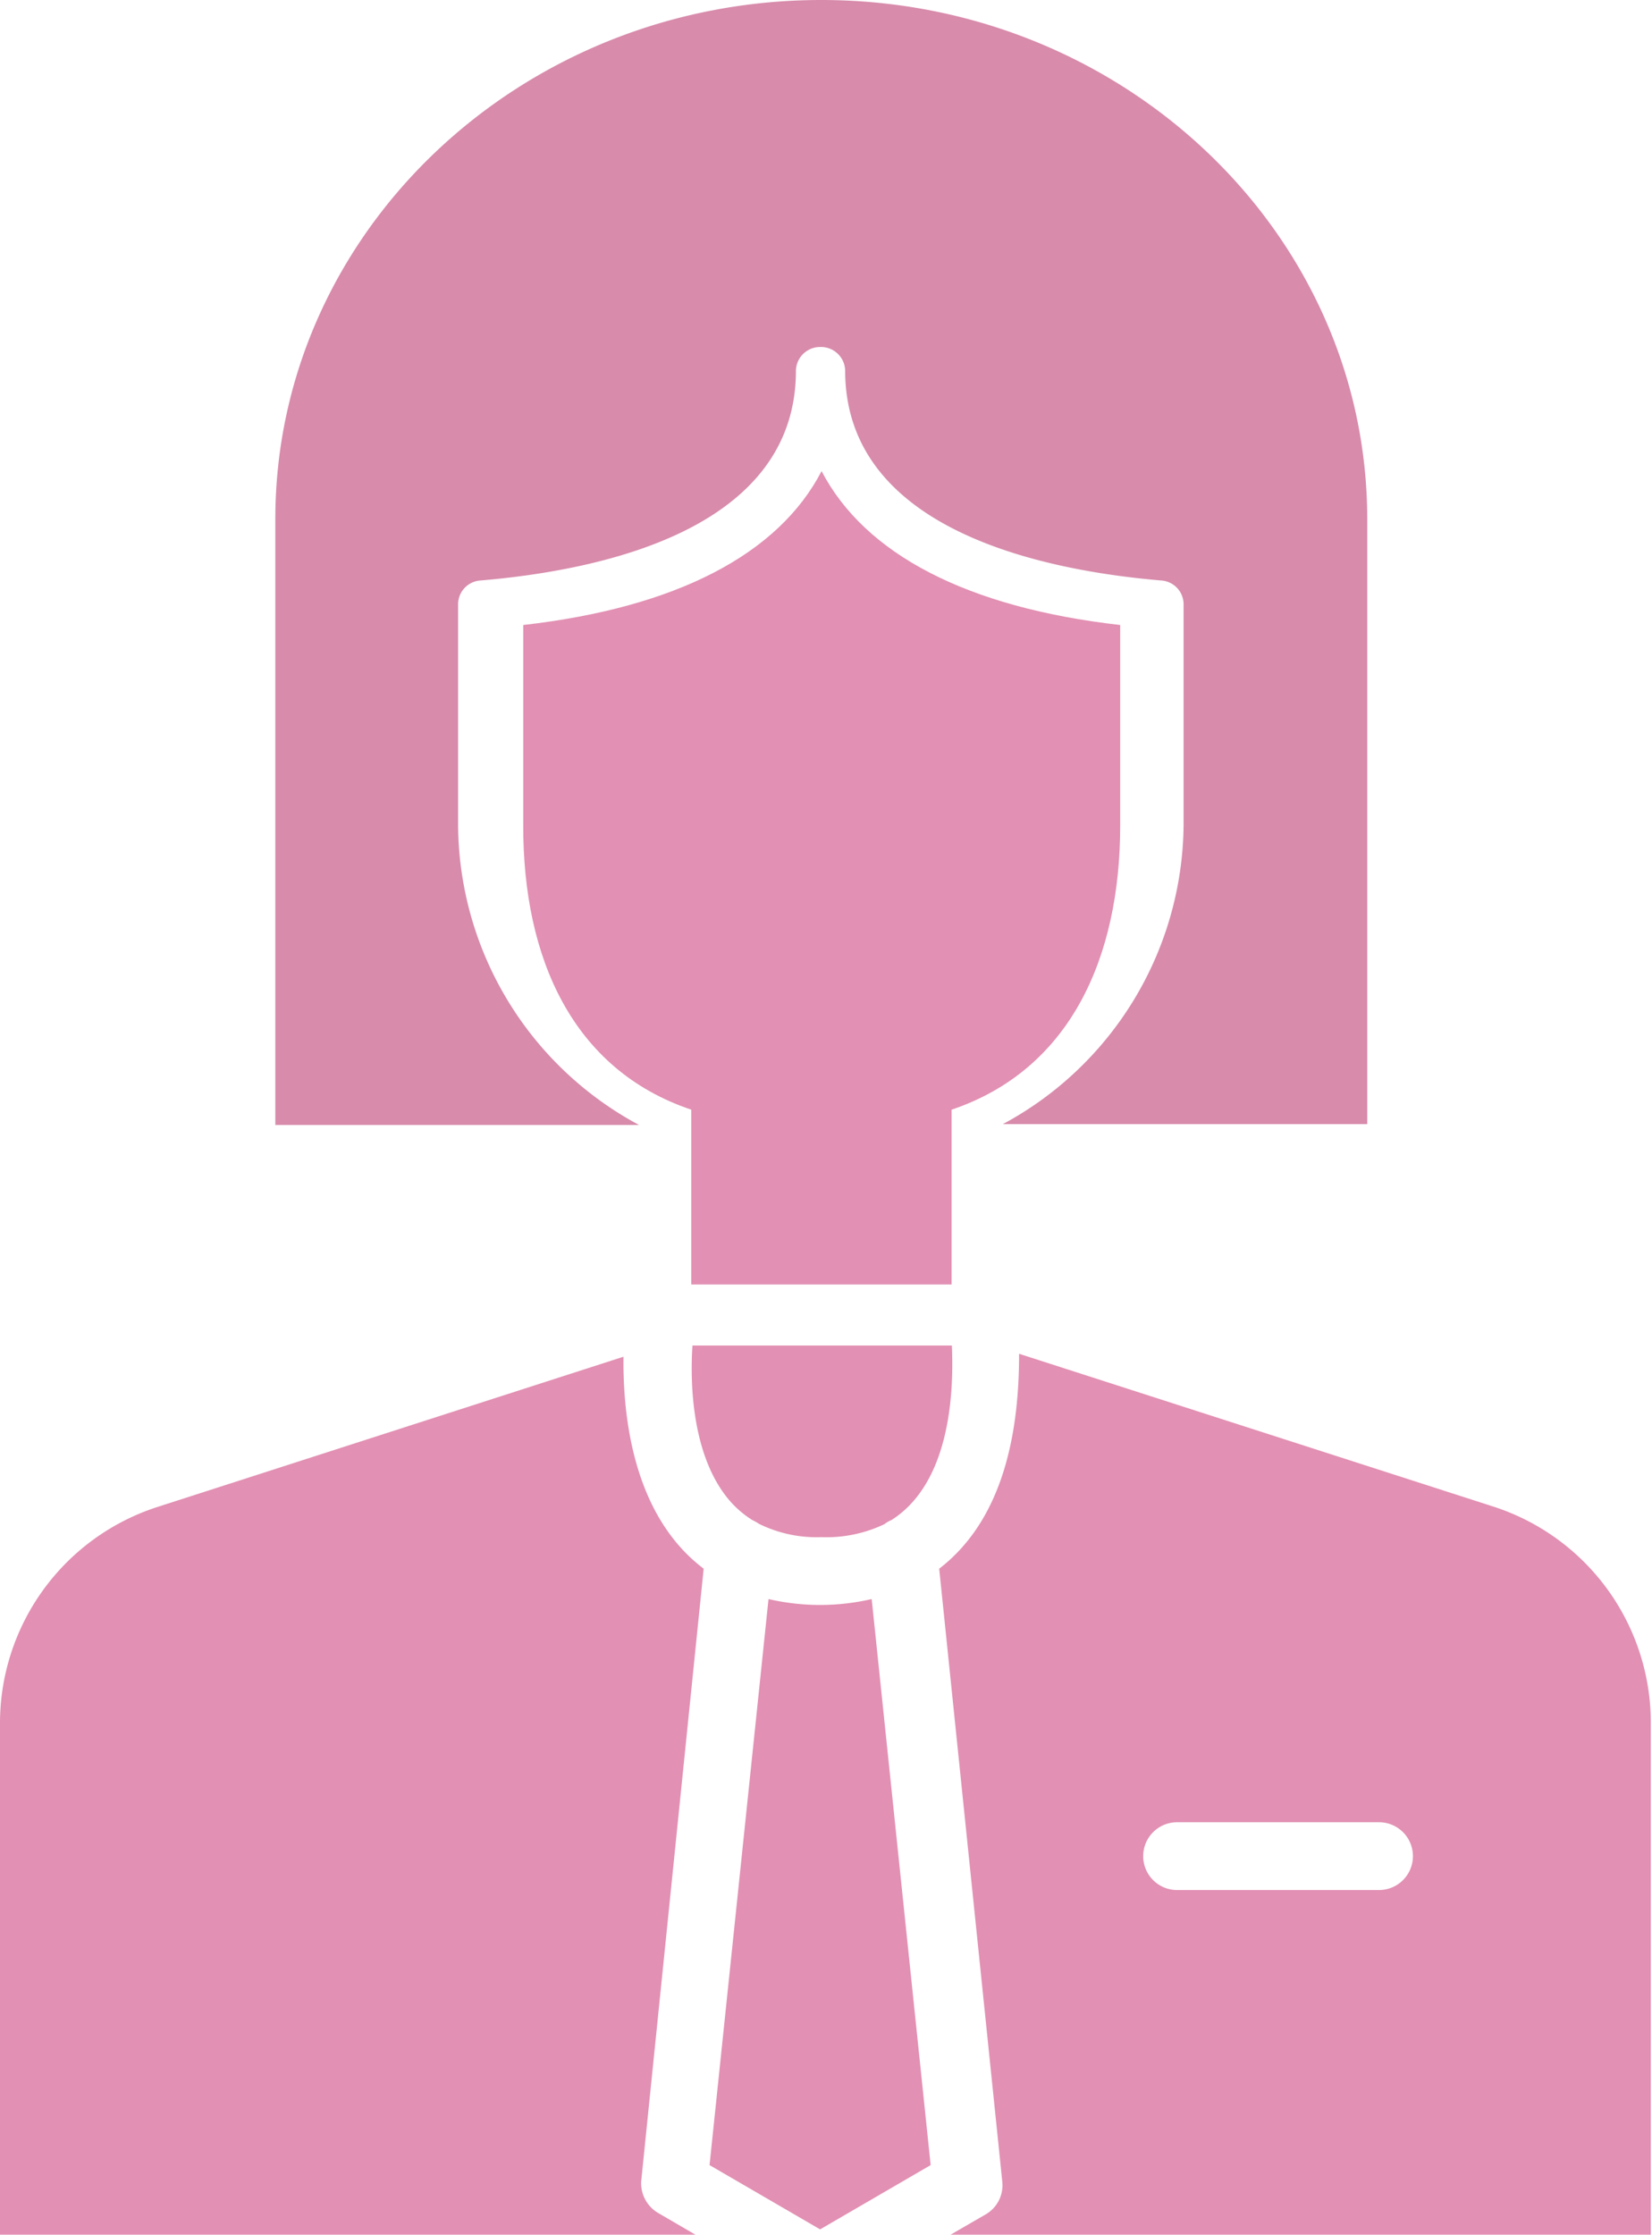 <svg id="レイヤー_1" data-name="レイヤー 1" xmlns="http://www.w3.org/2000/svg" width="56.04" height="75.8" viewBox="0 0 56.04 75.8"><defs><style>.cls-1{fill:#d88bab;}.cls-2{fill:#e290b3;}</style></defs><path class="cls-1" d="M15.54,28V20.48a.81.81,0,0,1,.76-.79C20.31,19.35,27,18,27,12.57a.82.82,0,0,1,.83-.8.82.82,0,0,1,.84.8c0,5.41,6.72,6.78,10.72,7.12a.81.81,0,0,1,.76.79V28a11.63,11.63,0,0,1-6.13,10.13H46.38V17.61C46.38,7.9,38.08,0,27.86,0S9.34,7.9,9.34,17.61V38.16H21.68A11.62,11.62,0,0,1,15.54,28Z"/><path class="cls-2" d="M23.87,53.21a5.61,5.61,0,0,1-.87-.82c-1.61-1.88-1.87-4.61-1.85-6.37L5.36,51.11A7.71,7.71,0,0,0,0,58.47V75.8H23.59l-1.27-.74A1.17,1.17,0,0,1,21.75,74Z"/><path class="cls-2" d="M24.75,50.9a3.45,3.45,0,0,0,.77.66,1.71,1.71,0,0,1,.23.13,4.42,4.42,0,0,0,2.11.45A4.57,4.57,0,0,0,30,51.7a1,1,0,0,1,.24-.14A3.4,3.4,0,0,0,31,50.9c1.27-1.47,1.35-3.91,1.29-5.26h-8.8C23.4,47,23.49,49.43,24.75,50.9Z"/><path class="cls-2" d="M27.86,54.44a7.79,7.79,0,0,1-1.79-.2l-2,19.2,3.75,2.18,3.75-2.18-2-19.2A7.79,7.79,0,0,1,27.86,54.44Z"/><path class="cls-2" d="M50.68,51.11,34.57,45.92c0,1.75-.21,4.55-1.85,6.47a5.54,5.54,0,0,1-.86.82L34,74a1.14,1.14,0,0,1-.56,1.11l-1.28.74H56V58.47A7.71,7.71,0,0,0,50.68,51.11Zm-3.9,13H39.93a1.15,1.15,0,1,1,0-2.3h6.85a1.15,1.15,0,1,1,0,2.3Z"/><path class="cls-2" d="M23.45,37.64v5.93h8.83V37.64C36.29,36.29,38,32.5,38,28V21.2c-5.19-.59-8.66-2.4-10.13-5.22-1.46,2.82-4.93,4.63-10.12,5.22V28C17.74,32.5,19.43,36.29,23.45,37.64Z"/></svg>